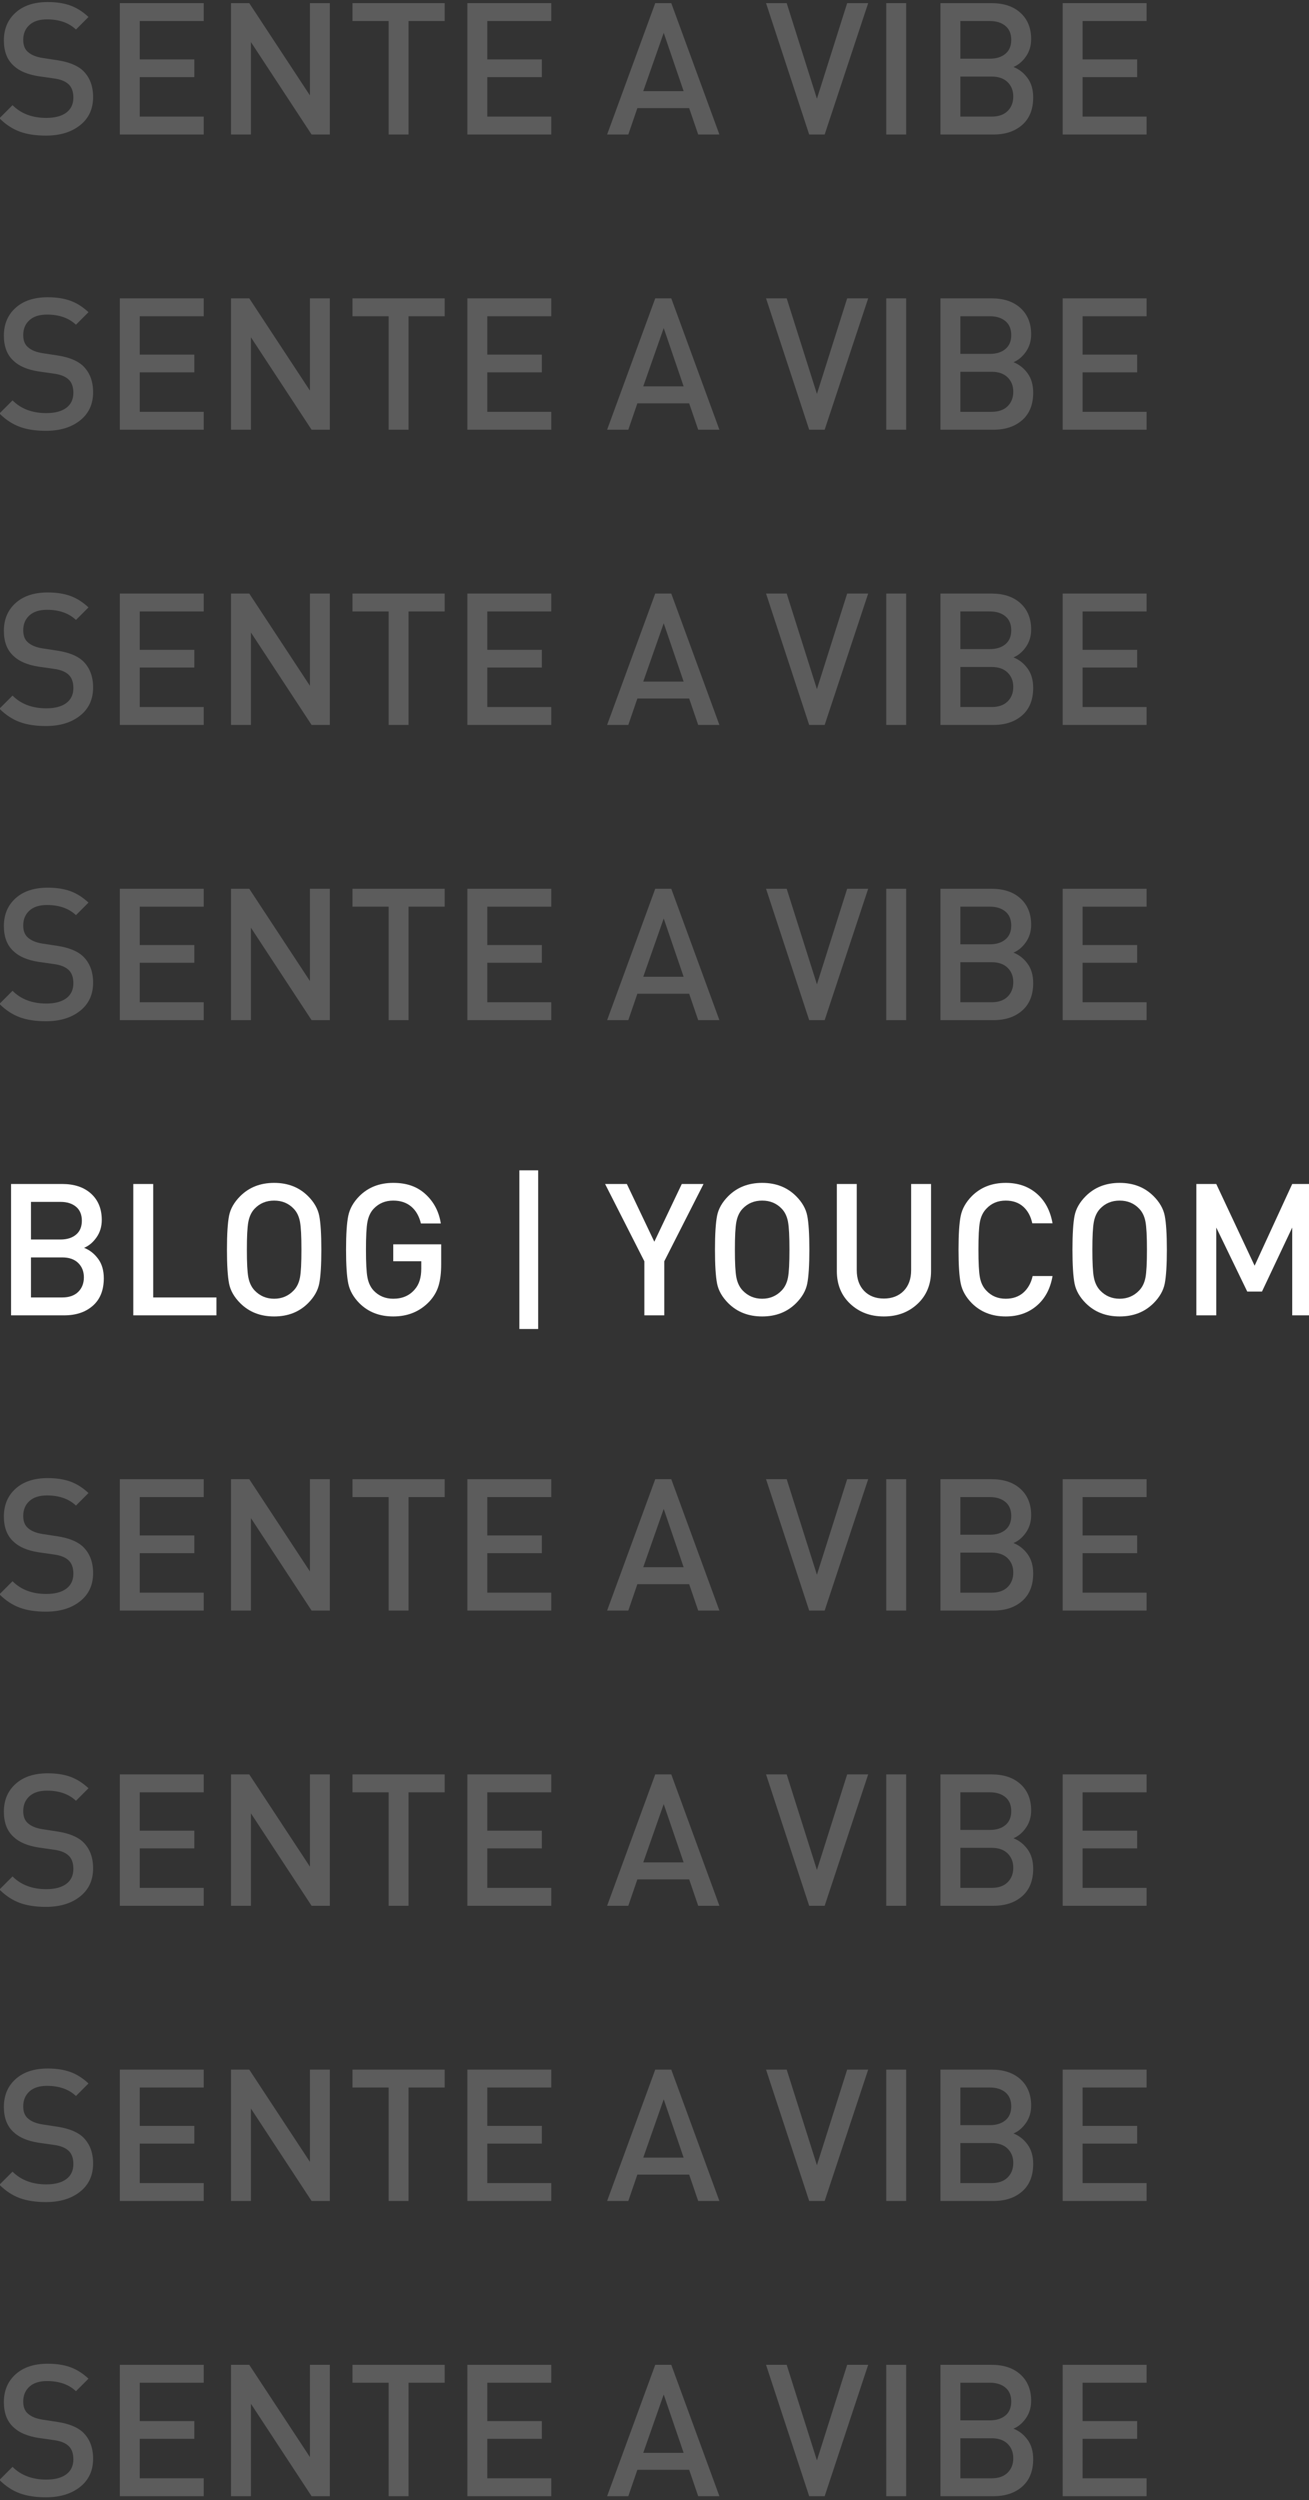 <?xml version="1.0" encoding="UTF-8"?>
<svg id="Layer_1" xmlns="http://www.w3.org/2000/svg" version="1.1" viewBox="0 0 142 271">
  <rect x="0" y="0" width="142" height="271" fill="#333333" stroke="none"/>
  <!-- Generator: Adobe Illustrator 29.1.0, SVG Export Plug-In . SVG Version: 2.1.0 Build 142)  -->
  <defs>
    <style>
      .st0, .st1 {
        isolation: isolate;
      }

      .st0, .st2 {
        opacity: .2;
      }

      .st3 {
        fill: #fff;
      }
    </style>
  </defs>
  <g id="SENTE_A_VIBE_SENTE_A_VIBE_SENTE_A_VIBE_SENTE_A_VIBE_BLOG_YOUCOM_SENTE_A_VIBE_SENTE_A_VIBE_SENTE_A_VIBE_SENTE_A_VIBE" class="st1">
    <g class="st0">
      <path class="st3" d="M10.1,10.52c0,1.29-.47,2.31-1.42,3.06-.95.75-2.18,1.12-3.7,1.12-1.09,0-2.04-.14-2.83-.43-.79-.29-1.53-.77-2.21-1.45l1.42-1.42c.92.92,2.14,1.38,3.66,1.38.93,0,1.66-.19,2.17-.57.51-.38.77-.92.77-1.63,0-.67-.19-1.16-.56-1.48-.35-.31-.87-.51-1.56-.6l-1.68-.24c-1.19-.19-2.08-.57-2.68-1.14-.71-.64-1.06-1.55-1.06-2.74,0-1.25.43-2.26,1.28-3.02C2.55.6,3.71.22,5.18.22c.95,0,1.77.13,2.46.38.69.25,1.35.67,1.96,1.24l-1.36,1.36c-.77-.73-1.82-1.1-3.14-1.1-.83,0-1.46.2-1.91.61-.45.41-.67.94-.67,1.61,0,.59.17,1.03.52,1.32.36.32.88.53,1.56.64l1.7.26c1.17.19,2.05.54,2.64,1.06.77.71,1.16,1.68,1.16,2.92Z"/>
      <path class="st3" d="M22.1,14.58h-9.1V.34h9.1v1.94h-6.94v4.16h5.92v1.92h-5.92v4.28h6.94v1.94Z"/>
      <path class="st3" d="M35.78,14.58h-1.98l-6.58-10.02v10.02h-2.16V.34h1.98l6.58,10V.34h2.16v14.24Z"/>
      <path class="st3" d="M48.24,2.28h-3.92v12.3h-2.16V2.28h-3.92V.34h10v1.94Z"/>
      <path class="st3" d="M59.8,14.58h-9.1V.34h9.1v1.94h-6.94v4.16h5.92v1.92h-5.92v4.28h6.94v1.94Z"/>
      <path class="st3" d="M78.04,14.58h-2.3l-.98-2.86h-5.62l-.98,2.86h-2.3L71.08.34h1.74l5.22,14.24ZM74.16,9.88l-2.16-6.32-2.22,6.32h4.38Z"/>
      <path class="st3" d="M94.18.34l-4.72,14.24h-1.68L83.1.34h2.24l3.28,10.36,3.28-10.36h2.28Z"/>
      <path class="st3" d="M98.3,14.58h-2.16V.34h2.16v14.24Z"/>
      <path class="st3" d="M112.08,10.56c0,1.28-.39,2.27-1.18,2.97-.79.7-1.83,1.05-3.12,1.05h-5.76V.34h5.54c1.32,0,2.37.35,3.14,1.05.77.7,1.16,1.65,1.16,2.85,0,.72-.19,1.35-.57,1.89s-.83.92-1.35,1.13c.61.24,1.12.64,1.53,1.2.41.56.61,1.26.61,2.1ZM109.07,5.83c.42-.35.63-.86.63-1.51s-.21-1.16-.63-1.51c-.42-.35-.98-.53-1.69-.53h-3.2v4.08h3.2c.71,0,1.27-.18,1.69-.53ZM109.92,10.46c0-.64-.21-1.16-.62-1.56-.41-.4-.99-.6-1.72-.6h-3.4v4.34h3.4c.73,0,1.31-.2,1.72-.6.41-.4.62-.93.62-1.58Z"/>
      <path class="st3" d="M124.38,14.58h-9.1V.34h9.1v1.94h-6.94v4.16h5.92v1.92h-5.92v4.28h6.94v1.94Z"/>
    </g>
    <g class="st0">
      <path class="st3" d="M10.1,42.52c0,1.29-.47,2.31-1.42,3.06-.95.75-2.18,1.12-3.7,1.12-1.09,0-2.04-.14-2.83-.43-.79-.29-1.53-.77-2.21-1.45l1.42-1.42c.92.92,2.14,1.38,3.66,1.38.93,0,1.66-.19,2.17-.57.51-.38.77-.92.77-1.63,0-.67-.19-1.16-.56-1.48-.35-.31-.87-.51-1.56-.6l-1.68-.24c-1.19-.19-2.08-.57-2.68-1.14-.71-.64-1.06-1.55-1.06-2.74,0-1.25.43-2.26,1.28-3.02.85-.76,2.01-1.14,3.48-1.14.95,0,1.77.13,2.46.38.69.25,1.35.67,1.96,1.24l-1.36,1.36c-.77-.73-1.82-1.1-3.14-1.1-.83,0-1.46.2-1.91.61-.45.41-.67.94-.67,1.61,0,.59.17,1.03.52,1.32.36.32.88.53,1.56.64l1.7.26c1.17.19,2.05.54,2.64,1.06.77.71,1.16,1.68,1.16,2.92Z"/>
      <path class="st3" d="M22.1,46.58h-9.1v-14.24h9.1v1.94h-6.94v4.16h5.92v1.92h-5.92v4.28h6.94v1.94Z"/>
      <path class="st3" d="M35.78,46.58h-1.98l-6.58-10.02v10.02h-2.16v-14.24h1.98l6.58,10v-10h2.16v14.24Z"/>
      <path class="st3" d="M48.24,34.28h-3.92v12.3h-2.16v-12.3h-3.92v-1.94h10v1.94Z"/>
      <path class="st3" d="M59.8,46.58h-9.1v-14.24h9.1v1.94h-6.94v4.16h5.92v1.92h-5.92v4.28h6.94v1.94Z"/>
      <path class="st3" d="M78.04,46.58h-2.3l-.98-2.86h-5.62l-.98,2.86h-2.3l5.22-14.24h1.74l5.22,14.24ZM74.16,41.88l-2.16-6.32-2.22,6.32h4.38Z"/>
      <path class="st3" d="M94.18,32.34l-4.72,14.24h-1.68l-4.68-14.24h2.24l3.28,10.36,3.28-10.36h2.28Z"/>
      <path class="st3" d="M98.3,46.58h-2.16v-14.24h2.16v14.24Z"/>
      <path class="st3" d="M112.08,42.56c0,1.28-.39,2.27-1.18,2.97-.79.7-1.83,1.05-3.12,1.05h-5.76v-14.24h5.54c1.32,0,2.37.35,3.14,1.05.77.7,1.16,1.65,1.16,2.85,0,.72-.19,1.35-.57,1.89s-.83.92-1.35,1.13c.61.24,1.12.64,1.53,1.2.41.56.61,1.26.61,2.1ZM109.07,37.83c.42-.35.63-.86.63-1.51s-.21-1.16-.63-1.51c-.42-.35-.98-.53-1.69-.53h-3.2v4.08h3.2c.71,0,1.27-.18,1.69-.53ZM109.92,42.46c0-.64-.21-1.16-.62-1.56-.41-.4-.99-.6-1.72-.6h-3.4v4.34h3.4c.73,0,1.31-.2,1.72-.6.41-.4.62-.93.62-1.58Z"/>
      <path class="st3" d="M124.38,46.58h-9.1v-14.24h9.1v1.94h-6.94v4.16h5.92v1.92h-5.92v4.28h6.94v1.94Z"/>
    </g>
    <g class="st0">
      <path class="st3" d="M10.1,74.52c0,1.29-.47,2.31-1.42,3.06-.95.75-2.18,1.12-3.7,1.12-1.09,0-2.04-.14-2.83-.43-.79-.29-1.53-.77-2.21-1.45l1.42-1.42c.92.92,2.14,1.38,3.66,1.38.93,0,1.66-.19,2.17-.57.51-.38.77-.92.77-1.63,0-.67-.19-1.16-.56-1.48-.35-.31-.87-.51-1.56-.6l-1.68-.24c-1.19-.19-2.08-.57-2.68-1.14-.71-.64-1.06-1.55-1.06-2.74,0-1.25.43-2.26,1.28-3.02.85-.76,2.01-1.14,3.48-1.14.95,0,1.77.13,2.46.38.69.25,1.35.67,1.96,1.24l-1.36,1.36c-.77-.73-1.82-1.1-3.14-1.1-.83,0-1.46.2-1.91.61-.45.41-.67.94-.67,1.61,0,.59.17,1.03.52,1.32.36.32.88.53,1.56.64l1.7.26c1.17.19,2.05.54,2.64,1.06.77.71,1.16,1.68,1.16,2.92Z"/>
      <path class="st3" d="M22.1,78.58h-9.1v-14.24h9.1v1.94h-6.94v4.16h5.92v1.92h-5.92v4.28h6.94v1.94Z"/>
      <path class="st3" d="M35.78,78.58h-1.98l-6.58-10.02v10.02h-2.16v-14.24h1.98l6.58,10v-10h2.16v14.24Z"/>
      <path class="st3" d="M48.24,66.28h-3.92v12.3h-2.16v-12.3h-3.92v-1.94h10v1.94Z"/>
      <path class="st3" d="M59.8,78.58h-9.1v-14.24h9.1v1.94h-6.94v4.16h5.92v1.92h-5.92v4.28h6.94v1.94Z"/>
      <path class="st3" d="M78.04,78.58h-2.3l-.98-2.86h-5.62l-.98,2.86h-2.3l5.22-14.24h1.74l5.22,14.24ZM74.16,73.88l-2.16-6.32-2.22,6.32h4.38Z"/>
      <path class="st3" d="M94.18,64.34l-4.72,14.24h-1.68l-4.68-14.24h2.24l3.28,10.36,3.28-10.36h2.28Z"/>
      <path class="st3" d="M98.3,78.58h-2.16v-14.24h2.16v14.24Z"/>
      <path class="st3" d="M112.08,74.56c0,1.28-.39,2.27-1.18,2.97-.79.7-1.83,1.05-3.12,1.05h-5.76v-14.24h5.54c1.32,0,2.37.35,3.14,1.05.77.7,1.16,1.65,1.16,2.85,0,.72-.19,1.35-.57,1.89s-.83.92-1.35,1.13c.61.24,1.12.64,1.53,1.2.41.56.61,1.26.61,2.1ZM109.07,69.83c.42-.35.63-.86.63-1.51s-.21-1.16-.63-1.51c-.42-.35-.98-.53-1.69-.53h-3.2v4.08h3.2c.71,0,1.27-.18,1.69-.53ZM109.92,74.46c0-.64-.21-1.16-.62-1.56-.41-.4-.99-.6-1.72-.6h-3.4v4.34h3.4c.73,0,1.31-.2,1.72-.6.41-.4.62-.93.62-1.58Z"/>
      <path class="st3" d="M124.38,78.58h-9.1v-14.24h9.1v1.94h-6.94v4.16h5.92v1.92h-5.92v4.28h6.94v1.94Z"/>
    </g>
    <g class="st0">
      <path class="st3" d="M10.1,106.52c0,1.29-.47,2.31-1.42,3.06-.95.75-2.18,1.12-3.7,1.12-1.09,0-2.04-.14-2.83-.43-.79-.29-1.53-.77-2.21-1.45l1.42-1.42c.92.92,2.14,1.38,3.66,1.38.93,0,1.66-.19,2.17-.57.51-.38.77-.92.77-1.63,0-.67-.19-1.16-.56-1.48-.35-.31-.87-.51-1.56-.6l-1.68-.24c-1.19-.19-2.08-.57-2.68-1.14-.71-.64-1.06-1.55-1.06-2.74,0-1.25.43-2.26,1.28-3.02.85-.76,2.01-1.14,3.48-1.14.95,0,1.77.13,2.46.38.69.25,1.35.67,1.96,1.24l-1.36,1.36c-.77-.73-1.82-1.1-3.14-1.1-.83,0-1.46.2-1.91.61-.45.41-.67.94-.67,1.61,0,.59.17,1.03.52,1.32.36.32.88.53,1.56.64l1.7.26c1.17.19,2.05.54,2.64,1.06.77.71,1.16,1.68,1.16,2.92Z"/>
      <path class="st3" d="M22.1,110.58h-9.1v-14.24h9.1v1.94h-6.94v4.16h5.92v1.92h-5.92v4.28h6.94v1.94Z"/>
      <path class="st3" d="M35.78,110.58h-1.98l-6.58-10.02v10.02h-2.16v-14.24h1.98l6.58,10v-10h2.16v14.24Z"/>
      <path class="st3" d="M48.24,98.28h-3.92v12.3h-2.16v-12.3h-3.92v-1.94h10v1.94Z"/>
      <path class="st3" d="M59.8,110.58h-9.1v-14.24h9.1v1.94h-6.94v4.16h5.92v1.92h-5.92v4.28h6.94v1.94Z"/>
      <path class="st3" d="M78.04,110.58h-2.3l-.98-2.86h-5.62l-.98,2.86h-2.3l5.22-14.24h1.74l5.22,14.24ZM74.16,105.88l-2.16-6.32-2.22,6.32h4.38Z"/>
      <path class="st3" d="M94.18,96.34l-4.72,14.24h-1.68l-4.68-14.24h2.24l3.28,10.36,3.28-10.36h2.28Z"/>
      <path class="st3" d="M98.3,110.58h-2.16v-14.24h2.16v14.24Z"/>
      <path class="st3" d="M112.08,106.56c0,1.28-.39,2.27-1.18,2.97-.79.7-1.83,1.05-3.12,1.05h-5.76v-14.24h5.54c1.32,0,2.37.35,3.14,1.05.77.7,1.16,1.65,1.16,2.85,0,.72-.19,1.35-.57,1.89s-.83.92-1.35,1.13c.61.24,1.12.64,1.53,1.2.41.56.61,1.26.61,2.1ZM109.07,101.83c.42-.35.63-.86.63-1.51s-.21-1.16-.63-1.51c-.42-.35-.98-.53-1.69-.53h-3.2v4.08h3.2c.71,0,1.27-.18,1.69-.53ZM109.92,106.46c0-.64-.21-1.16-.62-1.56-.41-.4-.99-.6-1.72-.6h-3.4v4.34h3.4c.73,0,1.31-.2,1.72-.6.41-.4.62-.93.62-1.58Z"/>
      <path class="st3" d="M124.38,110.58h-9.1v-14.24h9.1v1.94h-6.94v4.16h5.92v1.92h-5.92v4.28h6.94v1.94Z"/>
    </g>
    <g class="st1">
      <path class="st3" d="M11.26,138.56c0,1.28-.39,2.27-1.18,2.97-.79.7-1.83,1.05-3.12,1.05H1.2v-14.24h5.54c1.32,0,2.37.35,3.14,1.05.77.7,1.16,1.65,1.16,2.85,0,.72-.19,1.35-.57,1.89s-.83.92-1.35,1.13c.61.24,1.12.64,1.53,1.2.41.56.61,1.26.61,2.1ZM8.25,133.83c.42-.35.63-.86.63-1.51s-.21-1.16-.63-1.51c-.42-.35-.98-.53-1.69-.53h-3.2v4.08h3.2c.71,0,1.27-.18,1.69-.53ZM9.1,138.46c0-.64-.21-1.16-.62-1.56-.41-.4-.99-.6-1.72-.6h-3.4v4.34h3.4c.73,0,1.31-.2,1.72-.6.41-.4.62-.93.62-1.58Z"/>
      <path class="st3" d="M23.48,142.58h-9.02v-14.24h2.16v12.3h6.86v1.94Z"/>
      <path class="st3" d="M34.63,131.78c.15.76.23,1.99.23,3.68s-.08,2.92-.23,3.68c-.15.76-.56,1.47-1.21,2.12-.96.96-2.19,1.44-3.68,1.44s-2.72-.48-3.68-1.44c-.65-.65-1.06-1.36-1.21-2.12-.15-.76-.23-1.99-.23-3.68s.08-2.92.23-3.68.56-1.47,1.21-2.12c.96-.96,2.19-1.44,3.68-1.44s2.72.48,3.68,1.44c.65.65,1.06,1.36,1.21,2.12ZM32.54,138.48c.11-.57.16-1.58.16-3.02s-.05-2.45-.16-3.03c-.11-.58-.33-1.05-.68-1.41-.56-.59-1.27-.88-2.12-.88s-1.56.29-2.12.88c-.35.37-.57.85-.68,1.43-.11.58-.16,1.58-.16,3.01s.05,2.43.16,3c.11.57.33,1.05.68,1.42.57.6,1.28.9,2.12.9s1.55-.3,2.12-.9c.35-.36.57-.83.68-1.4Z"/>
      <path class="st3" d="M47.86,137.06c0,.93-.1,1.71-.29,2.33-.19.62-.52,1.18-.99,1.69-1.03,1.08-2.33,1.62-3.92,1.62-1.49,0-2.72-.48-3.68-1.44-.64-.65-1.04-1.36-1.2-2.13s-.24-1.99-.24-3.67.08-2.9.24-3.67.56-1.48,1.2-2.13c.96-.96,2.19-1.44,3.68-1.44s2.61.41,3.51,1.24c.9.83,1.45,1.88,1.65,3.16h-2.16c-.19-.79-.54-1.4-1.05-1.83-.51-.43-1.16-.65-1.95-.65-.85,0-1.56.29-2.12.88-.35.37-.57.85-.68,1.43-.11.58-.16,1.58-.16,3.01s.05,2.43.16,3.01c.11.58.33,1.06.68,1.43.56.59,1.27.88,2.12.88.99,0,1.77-.34,2.34-1.02.47-.53.7-1.28.7-2.24v-.8h-3.04v-1.84h5.2v2.18Z"/>
      <path class="st3" d="M58.38,144.06h-2.04v-17.2h2.04v17.2Z"/>
      <path class="st3" d="M76.32,128.34l-4.26,8.38v5.86h-2.16v-5.86l-4.26-8.38h2.36l2.98,6.26,2.98-6.26h2.36Z"/>
      <path class="st3" d="M87.57,131.78c.15.76.23,1.99.23,3.68s-.08,2.92-.23,3.68c-.15.76-.56,1.47-1.21,2.12-.96.96-2.19,1.44-3.68,1.44s-2.72-.48-3.68-1.44c-.65-.65-1.06-1.36-1.21-2.12-.15-.76-.23-1.99-.23-3.68s.08-2.92.23-3.68.56-1.47,1.21-2.12c.96-.96,2.19-1.44,3.68-1.44s2.72.48,3.68,1.44c.65.65,1.06,1.36,1.21,2.12ZM85.48,138.48c.11-.57.16-1.58.16-3.02s-.05-2.45-.16-3.03c-.11-.58-.33-1.05-.68-1.41-.56-.59-1.27-.88-2.12-.88s-1.56.29-2.12.88c-.35.37-.57.85-.68,1.43-.11.58-.16,1.58-.16,3.01s.05,2.43.16,3c.11.57.33,1.05.68,1.42.57.6,1.28.9,2.12.9s1.55-.3,2.12-.9c.35-.36.57-.83.68-1.4Z"/>
      <path class="st3" d="M101,137.78c0,1.45-.49,2.64-1.46,3.55s-2.19,1.37-3.66,1.37-2.68-.46-3.65-1.37-1.45-2.1-1.45-3.55v-9.44h2.16v9.34c0,.95.27,1.7.8,2.25.53.55,1.25.83,2.14.83s1.61-.28,2.15-.83c.54-.55.81-1.3.81-2.25v-9.34h2.16v9.44Z"/>
      <path class="st3" d="M114.18,138.32c-.24,1.39-.82,2.46-1.73,3.23-.91.77-2.03,1.15-3.35,1.15-1.49,0-2.72-.48-3.68-1.44-.64-.65-1.04-1.36-1.2-2.13s-.24-1.99-.24-3.67.08-2.9.24-3.67.56-1.48,1.2-2.13c.96-.96,2.19-1.44,3.68-1.44,1.33,0,2.45.38,3.35,1.15s1.48,1.84,1.73,3.23h-2.2c-.16-.76-.49-1.36-.98-1.8-.49-.44-1.13-.66-1.9-.66-.85,0-1.55.29-2.1.88-.36.37-.59.85-.7,1.43-.11.58-.16,1.58-.16,3.01s.05,2.43.16,3.01c.11.58.34,1.06.7,1.43.55.59,1.25.88,2.1.88.77,0,1.41-.22,1.91-.66s.84-1.04,1.01-1.8h2.16Z"/>
      <path class="st3" d="M126.35,131.78c.15.76.23,1.99.23,3.68s-.08,2.92-.23,3.68c-.15.76-.56,1.47-1.21,2.12-.96.96-2.19,1.44-3.68,1.44s-2.72-.48-3.68-1.44c-.65-.65-1.06-1.36-1.21-2.12-.15-.76-.23-1.99-.23-3.68s.08-2.92.23-3.68.56-1.47,1.21-2.12c.96-.96,2.19-1.44,3.68-1.44s2.72.48,3.68,1.44c.65.65,1.06,1.36,1.21,2.12ZM124.26,138.48c.11-.57.16-1.58.16-3.02s-.05-2.45-.16-3.03c-.11-.58-.33-1.05-.68-1.41-.56-.59-1.27-.88-2.12-.88s-1.56.29-2.12.88c-.35.37-.57.85-.68,1.43-.11.58-.16,1.58-.16,3.01s.05,2.43.16,3c.11.57.33,1.05.68,1.42.57.6,1.28.9,2.12.9s1.55-.3,2.12-.9c.35-.36.57-.83.68-1.4Z"/>
      <path class="st3" d="M142.34,142.58h-2.16v-9.52l-3.28,6.94h-1.6l-3.36-6.94v9.52h-2.16v-14.24h2.16l4.16,8.86,4.08-8.86h2.16v14.24Z"/>
    </g>
    <g class="st2">
      <g>
        <path class="st3" d="M10.1,170.52c0,1.29-.47,2.31-1.42,3.06-.95.75-2.18,1.12-3.7,1.12-1.09,0-2.04-.14-2.83-.43-.79-.29-1.53-.77-2.21-1.45l1.42-1.42c.92.92,2.14,1.38,3.66,1.38.93,0,1.66-.19,2.17-.57.51-.38.77-.92.77-1.63,0-.67-.19-1.16-.56-1.48-.35-.31-.87-.51-1.56-.6l-1.68-.24c-1.19-.19-2.08-.57-2.68-1.14-.71-.64-1.06-1.55-1.06-2.74,0-1.25.43-2.26,1.28-3.02.85-.76,2.01-1.14,3.48-1.14.95,0,1.77.13,2.46.38.69.25,1.35.67,1.96,1.24l-1.36,1.36c-.77-.73-1.82-1.1-3.14-1.1-.83,0-1.46.2-1.91.61-.45.41-.67.94-.67,1.61,0,.59.17,1.03.52,1.32.36.32.88.53,1.56.64l1.7.26c1.17.19,2.05.54,2.64,1.06.77.71,1.16,1.68,1.16,2.92Z"/>
        <path class="st3" d="M22.1,174.58h-9.1v-14.24h9.1v1.94h-6.94v4.16h5.92v1.92h-5.92v4.28h6.94v1.94Z"/>
        <path class="st3" d="M35.78,174.58h-1.98l-6.58-10.02v10.02h-2.16v-14.24h1.98l6.58,10v-10h2.16v14.24Z"/>
        <path class="st3" d="M48.24,162.28h-3.92v12.3h-2.16v-12.3h-3.92v-1.94h10v1.94Z"/>
        <path class="st3" d="M59.8,174.58h-9.1v-14.24h9.1v1.94h-6.94v4.16h5.92v1.92h-5.92v4.28h6.94v1.94Z"/>
        <path class="st3" d="M78.04,174.58h-2.3l-.98-2.86h-5.62l-.98,2.86h-2.3l5.22-14.24h1.74l5.22,14.24ZM74.16,169.88l-2.16-6.32-2.22,6.32h4.38Z"/>
        <path class="st3" d="M94.18,160.34l-4.72,14.24h-1.68l-4.68-14.24h2.24l3.28,10.36,3.28-10.36h2.28Z"/>
        <path class="st3" d="M98.3,174.58h-2.16v-14.24h2.16v14.24Z"/>
        <path class="st3" d="M112.08,170.56c0,1.28-.39,2.27-1.18,2.97-.79.7-1.83,1.05-3.12,1.05h-5.76v-14.24h5.54c1.32,0,2.37.35,3.14,1.05.77.7,1.16,1.65,1.16,2.85,0,.72-.19,1.35-.57,1.89s-.83.92-1.35,1.13c.61.24,1.12.64,1.53,1.2.41.56.61,1.26.61,2.1ZM109.07,165.83c.42-.35.63-.86.63-1.51s-.21-1.16-.63-1.51c-.42-.35-.98-.53-1.69-.53h-3.2v4.08h3.2c.71,0,1.27-.18,1.69-.53ZM109.92,170.46c0-.64-.21-1.16-.62-1.56-.41-.4-.99-.6-1.72-.6h-3.4v4.34h3.4c.73,0,1.31-.2,1.72-.6.41-.4.62-.93.62-1.58Z"/>
        <path class="st3" d="M124.38,174.58h-9.1v-14.24h9.1v1.94h-6.94v4.16h5.92v1.92h-5.92v4.28h6.94v1.94Z"/>
      </g>
    </g>
    <g class="st2">
      <g>
        <path class="st3" d="M10.1,202.52c0,1.29-.47,2.31-1.42,3.06-.95.75-2.18,1.12-3.7,1.12-1.09,0-2.04-.14-2.83-.43-.79-.29-1.53-.77-2.21-1.45l1.42-1.42c.92.92,2.14,1.38,3.66,1.38.93,0,1.66-.19,2.17-.57.51-.38.77-.92.77-1.63,0-.67-.19-1.16-.56-1.48-.35-.31-.87-.51-1.56-.6l-1.68-.24c-1.19-.19-2.08-.57-2.68-1.14-.71-.64-1.06-1.55-1.06-2.74,0-1.25.43-2.26,1.28-3.02.85-.76,2.01-1.14,3.48-1.14.95,0,1.77.13,2.46.38.69.25,1.35.67,1.96,1.24l-1.36,1.36c-.77-.73-1.82-1.1-3.14-1.1-.83,0-1.46.2-1.91.61-.45.41-.67.94-.67,1.61,0,.59.17,1.03.52,1.32.36.32.88.53,1.56.64l1.7.26c1.17.19,2.05.54,2.64,1.06.77.71,1.16,1.68,1.16,2.92Z"/>
        <path class="st3" d="M22.1,206.58h-9.1v-14.24h9.1v1.94h-6.94v4.16h5.92v1.92h-5.92v4.28h6.94v1.94Z"/>
        <path class="st3" d="M35.78,206.58h-1.98l-6.58-10.02v10.02h-2.16v-14.24h1.98l6.58,10v-10h2.16v14.24Z"/>
        <path class="st3" d="M48.24,194.28h-3.92v12.3h-2.16v-12.3h-3.92v-1.94h10v1.94Z"/>
        <path class="st3" d="M59.8,206.58h-9.1v-14.24h9.1v1.94h-6.94v4.16h5.92v1.92h-5.92v4.28h6.94v1.94Z"/>
        <path class="st3" d="M78.04,206.58h-2.3l-.98-2.86h-5.62l-.98,2.86h-2.3l5.22-14.24h1.74l5.22,14.24ZM74.16,201.88l-2.16-6.32-2.22,6.32h4.38Z"/>
        <path class="st3" d="M94.18,192.34l-4.72,14.24h-1.68l-4.68-14.24h2.24l3.28,10.36,3.28-10.36h2.28Z"/>
        <path class="st3" d="M98.3,206.58h-2.16v-14.24h2.16v14.24Z"/>
        <path class="st3" d="M112.08,202.56c0,1.28-.39,2.27-1.18,2.97-.79.7-1.83,1.05-3.12,1.05h-5.76v-14.24h5.54c1.32,0,2.37.35,3.14,1.05.77.7,1.16,1.65,1.16,2.85,0,.72-.19,1.35-.57,1.89s-.83.92-1.35,1.13c.61.24,1.12.64,1.53,1.2.41.56.61,1.26.61,2.1ZM109.07,197.83c.42-.35.63-.86.63-1.51s-.21-1.16-.63-1.51c-.42-.35-.98-.53-1.69-.53h-3.2v4.08h3.2c.71,0,1.27-.18,1.69-.53ZM109.92,202.46c0-.64-.21-1.16-.62-1.56-.41-.4-.99-.6-1.72-.6h-3.4v4.34h3.4c.73,0,1.31-.2,1.72-.6.41-.4.62-.93.62-1.58Z"/>
        <path class="st3" d="M124.38,206.58h-9.1v-14.24h9.1v1.94h-6.94v4.16h5.92v1.92h-5.92v4.28h6.94v1.94Z"/>
      </g>
    </g>
    <g class="st2">
      <g>
        <path class="st3" d="M10.1,234.52c0,1.29-.47,2.31-1.42,3.06-.95.75-2.18,1.12-3.7,1.12-1.09,0-2.04-.14-2.83-.43-.79-.29-1.53-.77-2.21-1.45l1.42-1.42c.92.92,2.14,1.38,3.66,1.38.93,0,1.66-.19,2.17-.57.51-.38.77-.92.77-1.63,0-.67-.19-1.16-.56-1.48-.35-.31-.87-.51-1.56-.6l-1.68-.24c-1.19-.19-2.08-.57-2.68-1.14-.71-.64-1.06-1.55-1.06-2.74,0-1.25.43-2.26,1.28-3.02.85-.76,2.01-1.14,3.48-1.14.95,0,1.77.13,2.46.38.69.25,1.35.67,1.96,1.24l-1.36,1.36c-.77-.73-1.82-1.1-3.14-1.1-.83,0-1.46.2-1.91.61-.45.41-.67.94-.67,1.61,0,.59.17,1.03.52,1.32.36.32.88.53,1.56.64l1.7.26c1.17.19,2.05.54,2.64,1.06.77.71,1.16,1.68,1.16,2.92Z"/>
        <path class="st3" d="M22.1,238.58h-9.1v-14.24h9.1v1.94h-6.94v4.16h5.92v1.92h-5.92v4.28h6.94v1.94Z"/>
        <path class="st3" d="M35.78,238.58h-1.98l-6.58-10.02v10.02h-2.16v-14.24h1.98l6.58,10v-10h2.16v14.24Z"/>
        <path class="st3" d="M48.24,226.28h-3.92v12.3h-2.16v-12.3h-3.92v-1.94h10v1.94Z"/>
        <path class="st3" d="M59.8,238.58h-9.1v-14.24h9.1v1.94h-6.94v4.16h5.92v1.92h-5.92v4.28h6.94v1.94Z"/>
        <path class="st3" d="M78.04,238.58h-2.3l-.98-2.86h-5.62l-.98,2.86h-2.3l5.22-14.24h1.74l5.22,14.24ZM74.16,233.88l-2.16-6.32-2.22,6.32h4.38Z"/>
        <path class="st3" d="M94.18,224.34l-4.72,14.24h-1.68l-4.68-14.24h2.24l3.28,10.36,3.28-10.36h2.28Z"/>
        <path class="st3" d="M98.3,238.58h-2.16v-14.24h2.16v14.24Z"/>
        <path class="st3" d="M112.08,234.56c0,1.28-.39,2.27-1.18,2.97-.79.7-1.83,1.05-3.12,1.05h-5.76v-14.24h5.54c1.32,0,2.37.35,3.14,1.05.77.7,1.16,1.65,1.16,2.85,0,.72-.19,1.35-.57,1.89s-.83.92-1.35,1.13c.61.24,1.12.64,1.53,1.2.41.56.61,1.26.61,2.1ZM109.07,229.83c.42-.35.63-.86.63-1.51s-.21-1.16-.63-1.51c-.42-.35-.98-.53-1.69-.53h-3.2v4.08h3.2c.71,0,1.27-.18,1.69-.53ZM109.92,234.46c0-.64-.21-1.16-.62-1.56-.41-.4-.99-.6-1.72-.6h-3.4v4.34h3.4c.73,0,1.31-.2,1.72-.6.41-.4.62-.93.62-1.58Z"/>
        <path class="st3" d="M124.38,238.58h-9.1v-14.24h9.1v1.94h-6.94v4.16h5.92v1.92h-5.92v4.28h6.94v1.94Z"/>
      </g>
    </g>
    <g class="st2">
      <g>
        <path class="st3" d="M10.1,266.52c0,1.29-.47,2.31-1.42,3.06-.95.75-2.18,1.12-3.7,1.12-1.09,0-2.04-.14-2.83-.43-.79-.29-1.53-.77-2.21-1.45l1.42-1.42c.92.92,2.14,1.38,3.66,1.38.93,0,1.66-.19,2.17-.57.51-.38.77-.92.77-1.63,0-.67-.19-1.16-.56-1.48-.35-.31-.87-.51-1.56-.6l-1.68-.24c-1.19-.19-2.08-.57-2.68-1.14-.71-.64-1.06-1.55-1.06-2.74,0-1.25.43-2.26,1.28-3.02.85-.76,2.01-1.14,3.48-1.14.95,0,1.77.13,2.46.38.69.25,1.35.67,1.96,1.24l-1.36,1.36c-.77-.73-1.82-1.1-3.14-1.1-.83,0-1.46.2-1.91.61-.45.41-.67.94-.67,1.61,0,.59.17,1.03.52,1.32.36.32.88.53,1.56.64l1.7.26c1.17.19,2.05.54,2.64,1.06.77.71,1.16,1.68,1.16,2.92Z"/>
        <path class="st3" d="M22.1,270.58h-9.1v-14.24h9.1v1.94h-6.94v4.16h5.92v1.92h-5.92v4.28h6.94v1.94Z"/>
        <path class="st3" d="M35.78,270.58h-1.98l-6.58-10.02v10.02h-2.16v-14.24h1.98l6.58,10v-10h2.16v14.24Z"/>
        <path class="st3" d="M48.24,258.28h-3.92v12.3h-2.16v-12.3h-3.92v-1.94h10v1.94Z"/>
        <path class="st3" d="M59.8,270.58h-9.1v-14.24h9.1v1.94h-6.94v4.16h5.92v1.92h-5.92v4.28h6.94v1.94Z"/>
        <path class="st3" d="M78.04,270.58h-2.3l-.98-2.86h-5.62l-.98,2.86h-2.3l5.22-14.24h1.74l5.22,14.24ZM74.16,265.88l-2.16-6.32-2.22,6.32h4.38Z"/>
        <path class="st3" d="M94.18,256.34l-4.72,14.24h-1.68l-4.68-14.24h2.24l3.28,10.36,3.28-10.36h2.28Z"/>
        <path class="st3" d="M98.3,270.58h-2.16v-14.24h2.16v14.24Z"/>
        <path class="st3" d="M112.08,266.56c0,1.28-.39,2.27-1.18,2.97-.79.7-1.83,1.05-3.12,1.05h-5.76v-14.24h5.54c1.32,0,2.37.35,3.14,1.05.77.7,1.16,1.65,1.16,2.85,0,.72-.19,1.35-.57,1.89s-.83.92-1.35,1.13c.61.24,1.12.64,1.53,1.2.41.56.61,1.26.61,2.1ZM109.07,261.83c.42-.35.63-.86.63-1.51s-.21-1.16-.63-1.51c-.42-.35-.98-.53-1.69-.53h-3.2v4.08h3.2c.71,0,1.27-.18,1.69-.53ZM109.92,266.46c0-.64-.21-1.16-.62-1.56-.41-.4-.99-.6-1.72-.6h-3.4v4.34h3.4c.73,0,1.31-.2,1.72-.6.41-.4.62-.93.62-1.58Z"/>
        <path class="st3" d="M124.38,270.58h-9.1v-14.24h9.1v1.94h-6.94v4.16h5.92v1.92h-5.92v4.28h6.94v1.94Z"/>
      </g>
    </g>
  </g>
</svg>